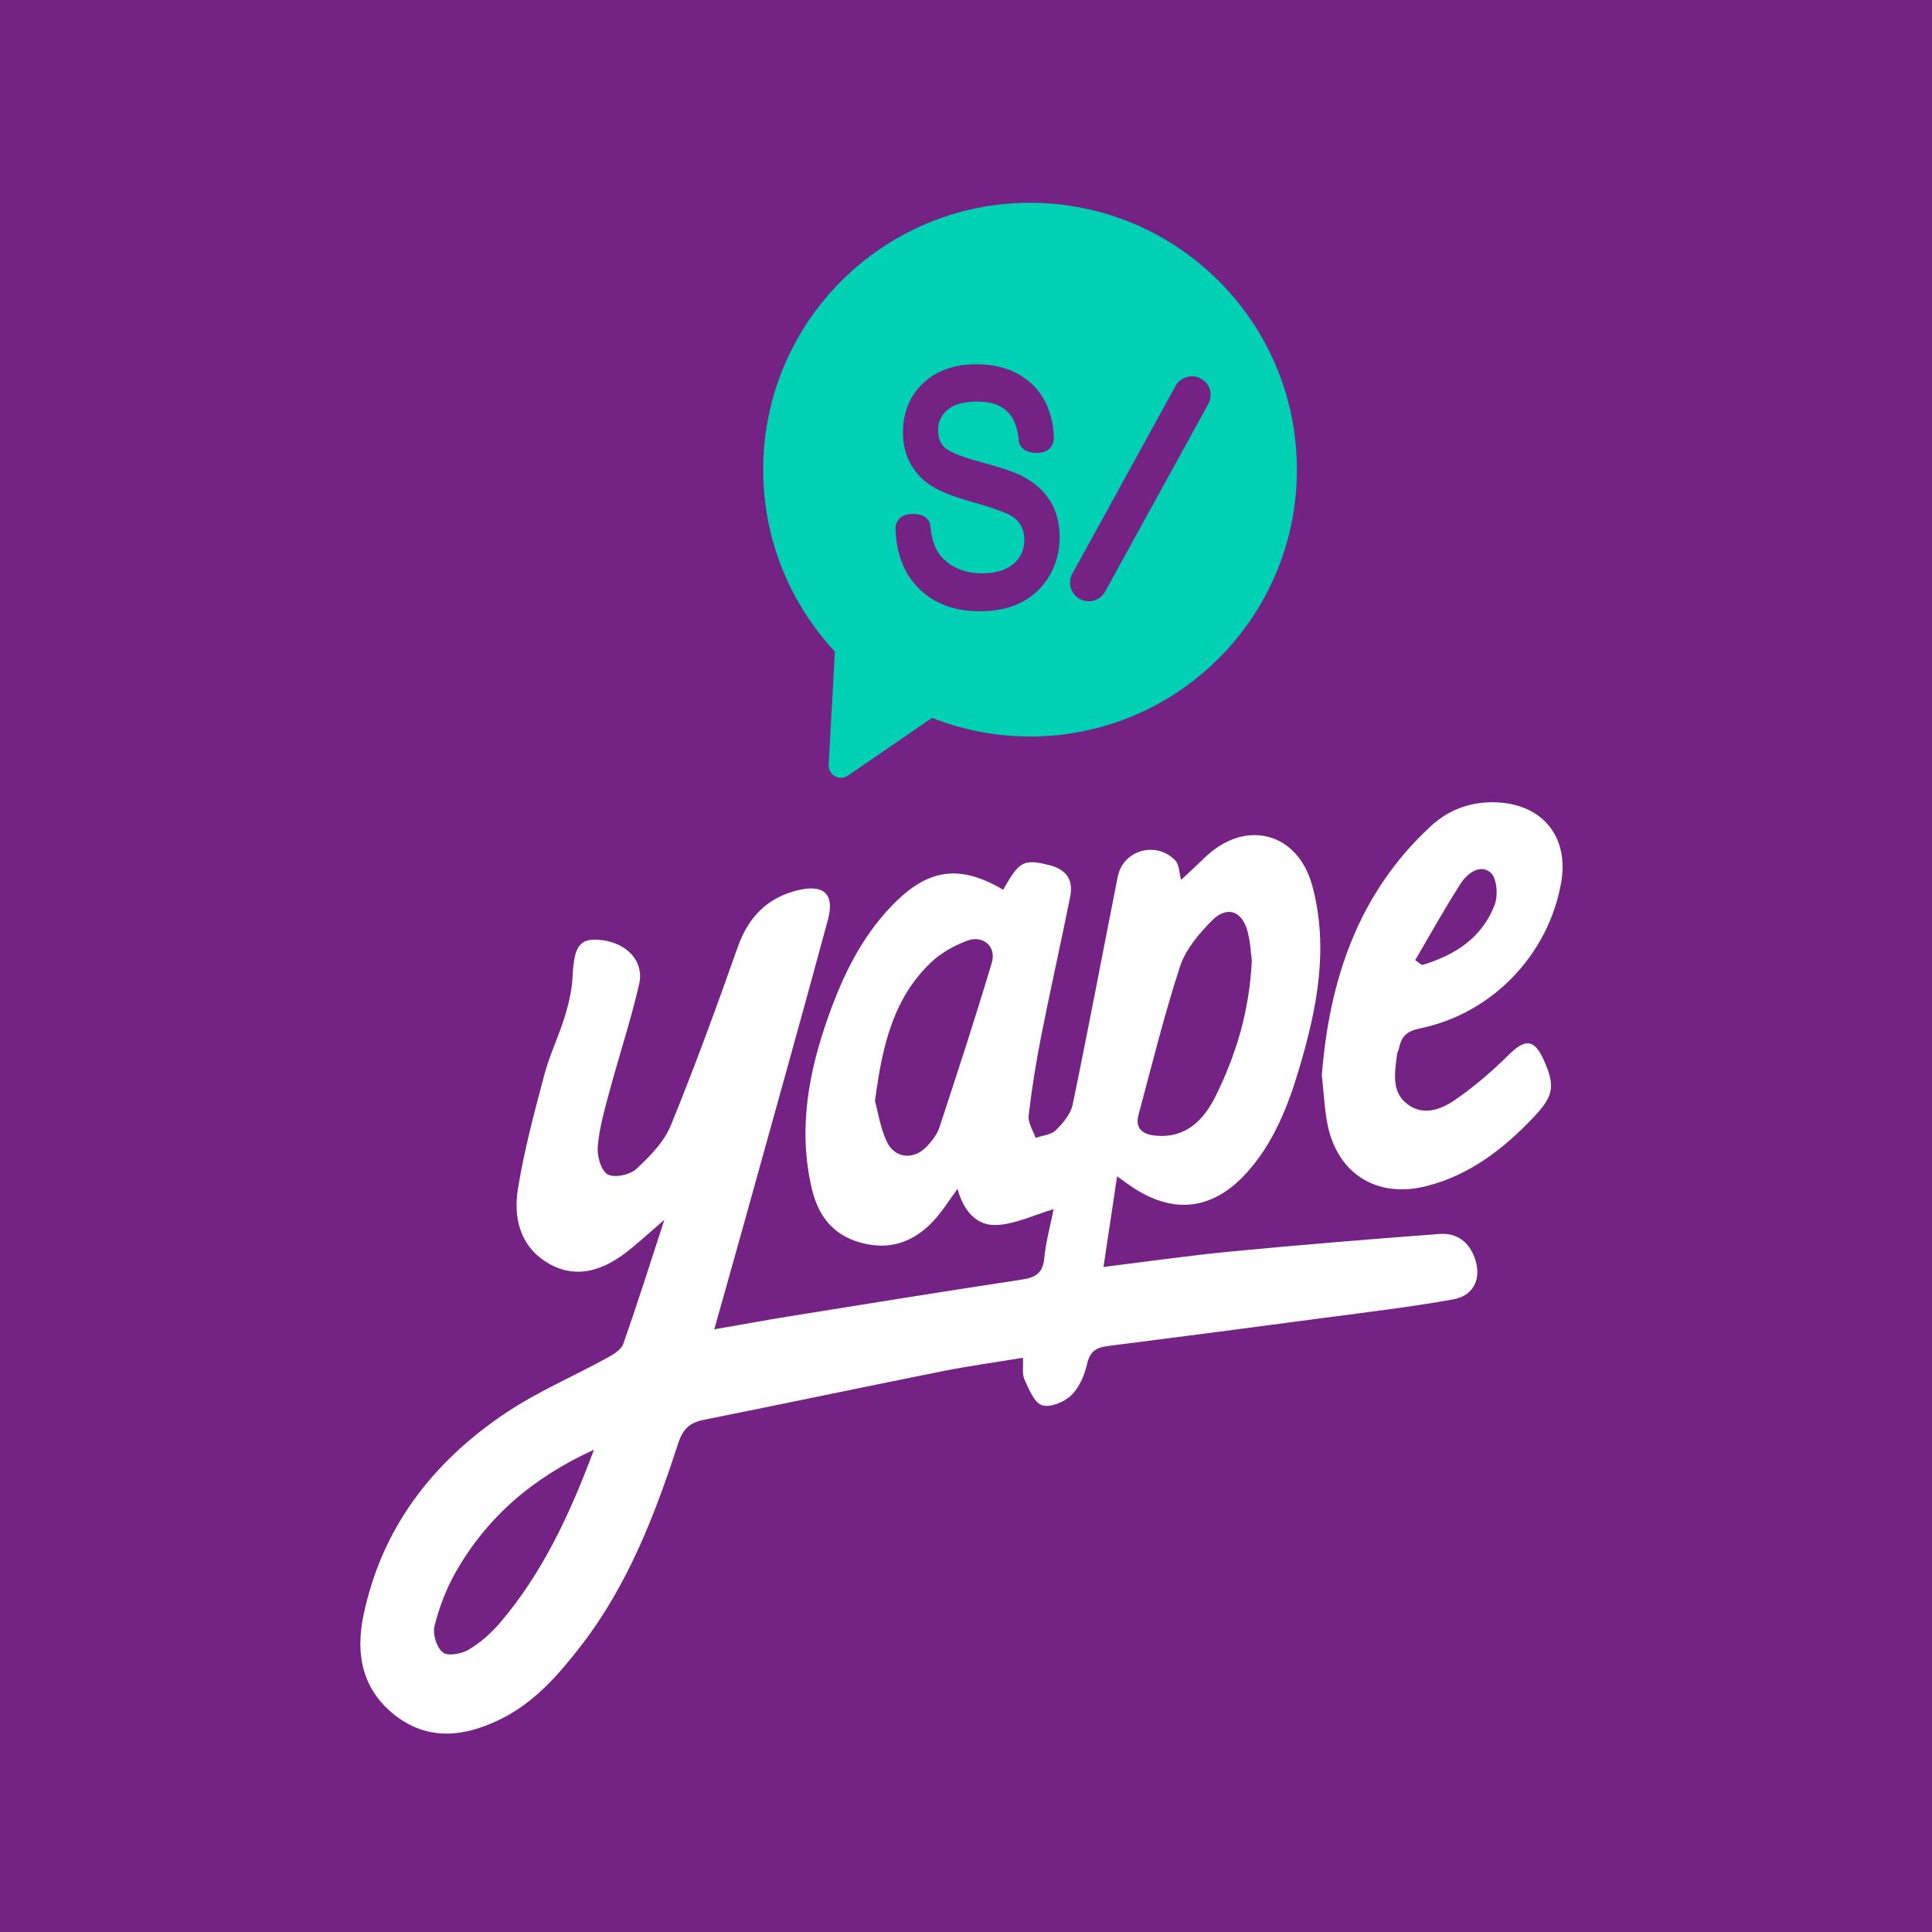 <svg width="446" height="446" xmlns="http://www.w3.org/2000/svg" xml:space="preserve" version="1.1">
 <g>
  <g id="svg_1">
   <rect id="svg_2" fill="#742384" height="446" width="446" y="0" x="0"/>
   <path id="svg_3" fill="#FFFFFF" d="m332.259,284.861c-15.946,1.209 -31.888,2.496 -47.807,4.018c-9.771,0.934 -19.496,2.345 -29.711,3.599c1.073,-7.158 2.067,-13.785 3.138,-20.924c1.37,0.98 2.066,1.483 2.767,1.979c9.821,6.949 19.224,6.035 27.217,-2.872c6.167,-6.872 9.471,-15.302 12.052,-23.98c4.099,-13.782 6.886,-27.731 3.057,-42.098c-3.331,-12.5 -15.476,-15.681 -24.874,-6.586c-1.877,1.816 -3.8,3.586 -5.442,5.132c-0.421,-1.474 -0.388,-3.569 -1.419,-4.588c-4.547,-4.493 -11.998,-2.251 -13.211,3.867c-3.478,17.539 -6.778,35.114 -10.411,52.62c-0.45,2.165 -2.225,4.272 -3.887,5.893c-1.092,1.065 -3.083,1.21 -4.672,1.766c-0.57,-1.72 -1.784,-3.514 -1.595,-5.147c0.717,-6.201 1.715,-12.383 2.925,-18.509c2.111,-10.692 4.527,-21.323 6.665,-32.01c0.775,-3.871 -0.812,-6.328 -4.904,-7.326c-5.782,-1.41 -6.823,-0.989 -10.553,5.707c-10.098,-5.939 -17.383,-4.928 -25.664,3.631c-7.038,7.275 -11.334,16.158 -14.68,25.548c-4.609,12.936 -7.059,26.12 -3.845,39.812c1.422,6.058 4.651,10.538 10.972,12.388c6.763,1.979 12.387,0.086 17.041,-4.853c2.062,-2.188 3.652,-4.82 5.627,-7.481c1.33,4.837 4.198,8.651 9.199,8.338c4.363,-0.273 8.614,-2.356 12.992,-3.663c-0.727,3.641 -1.796,7.441 -2.164,11.308c-0.331,3.477 -1.999,4.482 -5.199,4.965c-17.826,2.691 -35.622,5.58 -53.421,8.443c-5.649,0.909 -11.277,1.946 -17.567,3.038c2.586,-9.202 4.964,-17.581 7.294,-25.973c6.341,-22.834 12.746,-45.651 18.932,-68.526c1.613,-5.964 -0.885,-8.312 -6.889,-6.873c-7.072,1.695 -11.455,6.178 -13.906,13.107c-4.894,13.837 -9.914,27.643 -15.475,41.22c-1.575,3.845 -4.879,7.199 -8.026,10.084c-1.463,1.341 -5.067,2.06 -6.571,1.164c-1.531,-0.912 -2.44,-4.219 -2.26,-6.364c0.348,-4.158 1.498,-8.277 2.591,-12.337c2.265,-8.415 5.021,-16.71 6.97,-25.194c1.274,-5.545 -3.286,-9.942 -9.682,-10.254c-4.176,-0.204 -5.35,1.818 -5.668,8.324c-0.153,3.133 -0.863,6.305 -1.784,9.318c-1.401,4.583 -3.54,8.953 -4.765,13.573c-2.306,8.695 -4.655,17.428 -6.082,26.291c-1.047,6.505 0.364,13.026 6.544,16.91c6.225,3.912 12.339,2.284 17.877,-1.819c3.099,-2.296 5.915,-4.975 9.376,-7.922c-3.247,9.94 -6.206,19.33 -9.469,28.614c-0.474,1.349 -2.267,2.44 -3.686,3.219c-7.881,4.327 -16.262,7.888 -23.677,12.889c-16.758,11.301 -28.48,26.485 -32.653,46.731c-1.837,8.914 -0.202,16.983 7.211,22.835c7.668,6.054 16.041,5.071 24.277,1.074c7.955,-3.861 13.601,-10.348 18.878,-17.2c10.742,-13.948 16.958,-30.088 22.324,-46.593c1.036,-3.188 2.59,-4.746 5.817,-5.391c18.389,-3.674 36.738,-7.55 55.126,-11.23c6.065,-1.214 12.205,-2.049 18.643,-3.113c0.105,2.18 -0.228,3.79 0.33,4.985c1.037,2.221 2.201,5.32 4.042,5.964c1.829,0.639 5.123,-0.701 6.742,-2.252c1.862,-1.782 3.088,-4.635 3.677,-7.23c0.639,-2.811 2,-3.815 4.611,-4.148c16.736,-2.134 33.467,-4.309 50.191,-6.536c9.937,-1.323 19.909,-2.487 29.766,-4.272c5.068,-0.918 6.701,-5.369 4.697,-10.13c-1.506,-3.582 -4.348,-5.233 -7.949,-4.96zm-69.443,-27.451c3.072,-11.468 5.911,-23.019 9.589,-34.293c1.279,-3.919 4.335,-7.525 7.314,-10.551c3.522,-3.579 7.058,-2.323 8.294,2.514c0.64,2.506 0.769,5.142 0.971,6.587c-0.552,11.797 -3.649,21.759 -8.266,31.193c-2.712,5.54 -6.795,9.925 -13.884,9.31c-2.849,-0.246 -4.896,-1.483 -4.018,-4.76zm-33.854,-35.194c-3.794,12.76 -7.948,25.414 -12.102,38.063c-0.522,1.59 -1.691,3.071 -2.855,4.329c-3.024,3.266 -7.491,2.874 -9.337,-1.148c-1.474,-3.212 -2.005,-6.857 -2.681,-9.315c1.682,-12.743 4.23,-23.872 13.181,-32.2c2.259,-2.102 5.216,-3.696 8.128,-4.794c3.612,-1.364 6.768,1.359 5.666,5.065zm-113.555,152.429c-2.046,2.398 -4.541,4.592 -7.237,6.19c-1.638,0.971 -4.804,1.546 -5.939,0.631c-1.425,-1.149 -2.397,-4.239 -1.931,-6.077c1.09,-4.305 2.705,-8.62 4.905,-12.475c7.186,-12.592 17.607,-21.717 31.912,-28.249c-5.675,15.192 -11.96,28.549 -21.71,39.98zm207.583,-132.768c0.53,-2.667 1.865,-3.864 4.813,-4.47c16.714,-3.438 29.666,-17.029 32.592,-33.675c1.846,-10.501 -4.257,-18.072 -14.898,-18.507c-5.815,-0.238 -10.948,1.571 -15.187,5.485c-16.816,15.526 -23.423,35.505 -25.166,57.493c0.393,3.675 0.579,7.172 1.167,10.601c2.045,11.938 11.323,17.975 23.011,15.001c9.943,-2.53 17.685,-8.511 24.622,-15.803c4.635,-4.872 5.18,-7.137 2.488,-13.177c-2.251,-5.05 -4.323,-5.127 -8.296,-1.177c-3.78,3.758 -7.897,7.275 -12.282,10.293c-3.225,2.22 -7.344,3.742 -10.992,0.927c-3.748,-2.892 -2.849,-7.277 -2.382,-11.325c0.065,-0.568 0.398,-1.099 0.51,-1.666zm14.209,-37.913c1.506,-2.343 4.462,-4.583 6.893,-2.54c1.44,1.21 1.783,5.195 0.991,7.326c-2.887,7.764 -9.25,11.771 -16.817,14.037c-0.523,-0.382 -1.046,-0.764 -1.569,-1.146c3.475,-5.907 6.799,-11.914 10.502,-17.677z"/>
   <path id="svg_4" fill="#00D0B4" d="m237.785,46.818c-34.022,0 -61.602,27.58 -61.602,61.602c0,16.237 6.292,30.997 16.558,42.002l-1.45,26.107c-0.132,2.372 2.518,3.861 4.475,2.515l19.39,-13.331c7.008,2.77 14.637,4.309 22.629,4.309c34.022,0 61.602,-27.58 61.602,-61.602s-27.58,-61.602 -61.602,-61.602zm4.483,86.088c-1.567,2.67 -3.732,4.732 -6.435,6.13c-2.669,1.378 -5.905,2.077 -9.616,2.077c-5.811,0 -10.529,-1.741 -14.019,-5.174c-3.492,-3.431 -5.328,-8.109 -5.458,-13.906c-0.007,-0.029 -0.101,-1.197 0.76,-2.178c0.669,-0.764 1.676,-1.169 2.992,-1.204c1.54,-0.022 2.75,0.315 3.499,1.061c0.579,0.576 0.774,1.28 0.764,1.746c0.268,2.54 0.882,4.637 1.818,6.081c0.924,1.426 2.276,2.594 4.019,3.474c1.765,0.89 3.795,1.343 6.031,1.343c3.186,0 5.662,-0.739 7.361,-2.197c1.665,-1.429 2.474,-3.243 2.474,-5.544c0,-1.338 -0.286,-2.462 -0.876,-3.434c-0.582,-0.961 -1.49,-1.769 -2.7,-2.4c-1.343,-0.701 -4.36,-1.729 -8.967,-3.054c-4.363,-1.259 -7.409,-2.509 -9.315,-3.82c-1.935,-1.333 -3.46,-3.049 -4.536,-5.1c-1.077,-2.05 -1.623,-4.39 -1.623,-6.956c0,-4.597 1.561,-8.419 4.638,-11.358c3.061,-2.922 7.207,-4.405 12.324,-4.405c3.487,0 6.596,0.687 9.24,2.042c2.683,1.375 4.796,3.376 6.281,5.947c1.465,2.541 2.26,5.555 2.365,8.959c0.007,0.095 0.063,1.348 -0.854,2.359c-0.455,0.502 -1.314,1.109 -2.815,1.156c-1.55,0.061 -2.746,-0.306 -3.545,-1.06c-0.84,-0.789 -0.907,-1.705 -0.912,-1.881c-0.262,-3.022 -1.194,-5.317 -2.762,-6.75c-1.571,-1.432 -3.862,-2.158 -6.812,-2.158c-3.024,0 -5.324,0.636 -6.836,1.891c-1.469,1.214 -2.183,2.744 -2.183,4.68c0,1.789 0.498,3.115 1.524,4.052c0.777,0.713 2.821,1.861 8.144,3.288c4.502,1.21 7.599,2.243 9.467,3.155l0.01,0.004c2.904,1.443 5.138,3.378 6.639,5.756c1.506,2.38 2.269,5.243 2.269,8.509c-0,3.225 -0.791,6.208 -2.355,8.869zm36.67,-39.658l-23.82,43.327c-0.758,1.379 -2.207,2.235 -3.783,2.235c-0.722,0 -1.439,-0.184 -2.074,-0.533c-2.084,-1.145 -2.847,-3.772 -1.704,-5.856l23.82,-43.327c1.145,-2.077 3.768,-2.843 5.857,-1.702l0.002,0.001c2.082,1.145 2.845,3.771 1.702,5.855z"/>
  </g>
 </g>
</svg>